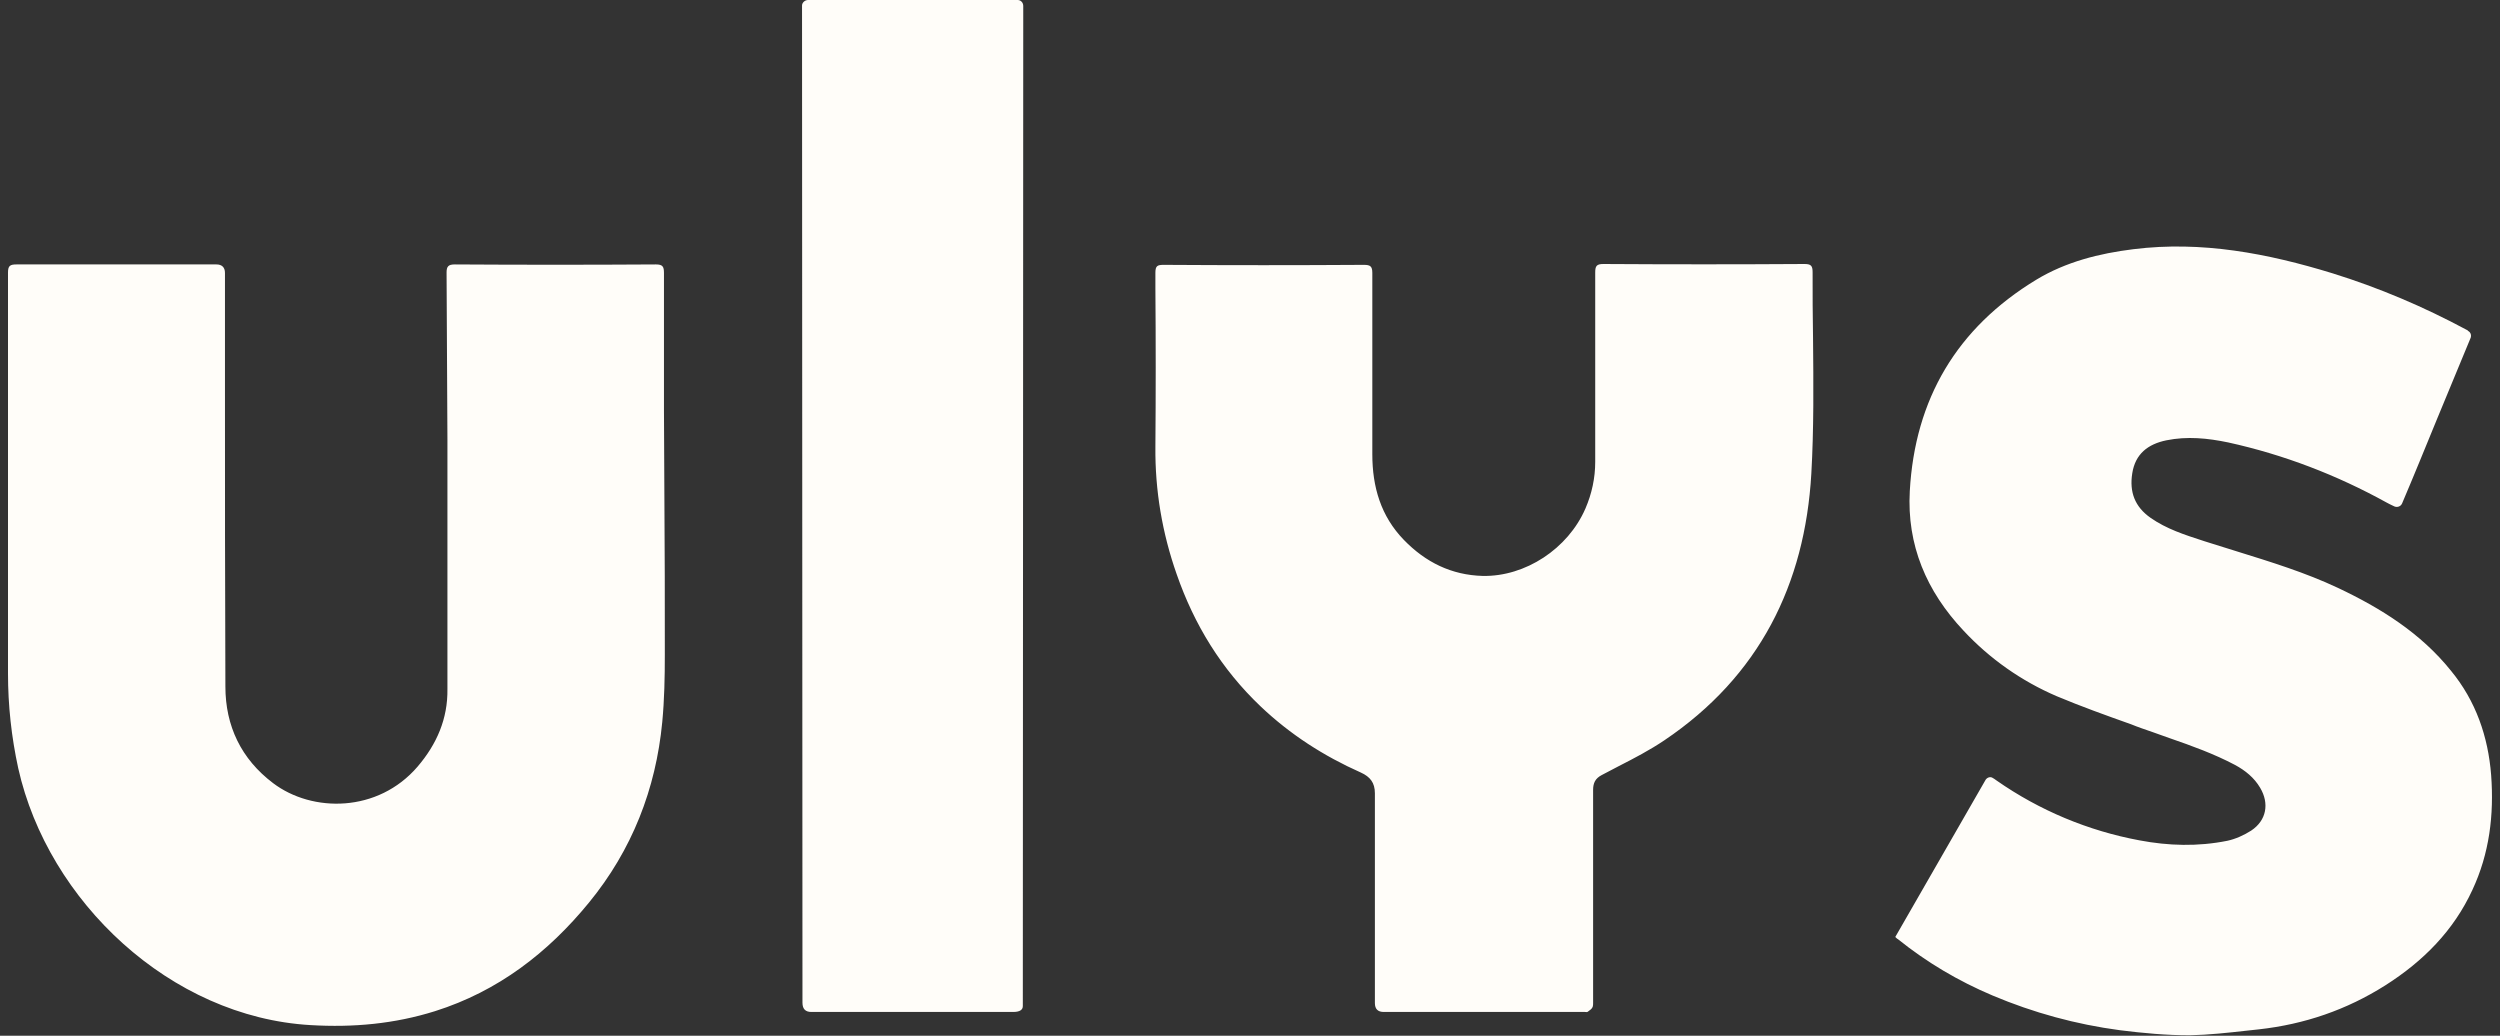 <svg width="70" height="29" viewBox="0 0 70 29" fill="none" xmlns="http://www.w3.org/2000/svg">
<rect x="0" y="0" width="70" height="29" fill="#333333" stroke="none"/>
<g clip-path="url(#clip0_5_1535)">
<path fill-rule="evenodd" clip-rule="evenodd" d="M28.496 0H22.625C22.541 0 22.457 0.071 22.457 0.154L22.469 28.075C22.469 28.253 22.553 28.335 22.72 28.335H28.365C28.556 28.335 28.639 28.276 28.639 28.169L28.651 0.166C28.651 0.071 28.579 0 28.496 0ZM12.528 12.305V19.294C12.54 20.124 12.23 20.836 11.693 21.465C10.583 22.759 8.745 22.759 7.647 21.928C6.752 21.252 6.311 20.326 6.311 19.223C6.299 16.41 6.299 13.598 6.299 10.798V7.642C6.299 7.487 6.215 7.404 6.06 7.404H0.463C0.284 7.404 0.224 7.44 0.224 7.63V18.855C0.224 19.756 0.32 20.635 0.511 21.513C1.346 25.238 4.771 28.478 8.697 28.703C9.891 28.774 11.049 28.668 12.182 28.312C13.948 27.754 15.345 26.674 16.49 25.274C17.696 23.803 18.364 22.094 18.543 20.219C18.603 19.59 18.615 18.962 18.615 18.333C18.615 16.873 18.615 15.425 18.603 13.966C18.603 13.147 18.591 12.317 18.591 11.498V7.642C18.591 7.464 18.555 7.404 18.364 7.404C16.49 7.416 14.605 7.416 12.731 7.404C12.552 7.404 12.504 7.464 12.504 7.63C12.516 9.184 12.516 10.75 12.528 12.305ZM53.068 26.235C53.068 26.235 54.703 23.387 55.598 21.833C55.646 21.762 55.741 21.738 55.801 21.786C55.849 21.809 55.885 21.845 55.908 21.857C57.105 22.692 58.469 23.263 59.906 23.53C60.718 23.684 61.541 23.708 62.365 23.542C62.591 23.494 62.83 23.387 63.033 23.257C63.463 22.972 63.546 22.497 63.284 22.058C63.117 21.774 62.866 21.572 62.58 21.418C61.995 21.109 61.374 20.884 60.754 20.67C60.598 20.611 60.443 20.563 60.288 20.504C60.085 20.433 59.87 20.362 59.668 20.279C58.964 20.029 58.271 19.78 57.591 19.495C56.6 19.07 55.71 18.444 54.977 17.656C53.939 16.553 53.39 15.259 53.474 13.752C53.617 11.178 54.787 9.184 57.018 7.831C57.842 7.333 58.773 7.096 59.739 6.977C61.649 6.74 63.498 7.096 65.312 7.653C66.613 8.057 67.866 8.591 69.06 9.232C69.072 9.243 69.095 9.243 69.107 9.267C69.179 9.303 69.203 9.386 69.179 9.457C68.869 10.216 68.546 10.976 68.236 11.735C67.914 12.518 67.592 13.313 67.258 14.097C67.222 14.18 67.126 14.215 67.043 14.18C66.959 14.144 66.876 14.097 66.828 14.073C65.432 13.302 63.952 12.732 62.389 12.388C61.816 12.269 61.243 12.21 60.658 12.329C60.145 12.435 59.787 12.708 59.703 13.254C59.62 13.776 59.775 14.191 60.217 14.5C60.658 14.809 61.171 14.975 61.684 15.141L61.72 15.153C62.019 15.248 62.329 15.342 62.627 15.437C63.582 15.734 64.549 16.031 65.456 16.458C66.661 17.027 67.783 17.727 68.63 18.784C69.322 19.626 69.668 20.623 69.752 21.703C69.835 22.818 69.704 23.898 69.227 24.918C68.702 26.057 67.854 26.912 66.792 27.588C65.706 28.276 64.525 28.68 63.248 28.822L62.914 28.858C62.389 28.917 61.852 28.976 61.315 28.988C60.67 28.988 60.014 28.929 59.357 28.846C58.129 28.683 56.929 28.355 55.789 27.873C54.834 27.469 53.951 26.947 53.14 26.295C53.128 26.295 53.08 26.247 53.068 26.235ZM38.497 24.349V28.086C38.497 28.253 38.58 28.335 38.747 28.335H44.38C44.416 28.335 44.44 28.347 44.464 28.324C44.511 28.288 44.571 28.253 44.595 28.193C44.607 28.157 44.607 28.122 44.607 28.086V22.118C44.607 21.928 44.666 21.797 44.846 21.703C45.001 21.619 45.168 21.536 45.323 21.453C45.764 21.228 46.194 21.003 46.6 20.73C49.261 18.938 50.538 16.363 50.717 13.266C50.789 12.008 50.777 10.727 50.765 9.469C50.753 8.852 50.753 8.235 50.753 7.618C50.753 7.44 50.705 7.392 50.526 7.392C48.653 7.404 46.767 7.404 44.893 7.392C44.702 7.392 44.666 7.452 44.666 7.63V12.934C44.666 13.385 44.571 13.824 44.392 14.239C43.903 15.366 42.709 16.149 41.516 16.126C40.645 16.102 39.917 15.746 39.308 15.117C38.664 14.453 38.425 13.634 38.425 12.72V7.642C38.425 7.452 38.365 7.416 38.186 7.416C36.313 7.428 34.439 7.428 32.577 7.416C32.398 7.416 32.351 7.452 32.351 7.642V8.069C32.363 9.552 32.363 11.035 32.351 12.507C32.339 13.729 32.542 14.927 32.947 16.078C33.437 17.49 34.2 18.736 35.298 19.78C36.122 20.563 37.065 21.169 38.103 21.631C38.365 21.75 38.497 21.916 38.497 22.213V24.349Z" fill="#FFFDF9"/>
</g>
<defs>
<clipPath id="clip0_5_1535">
<rect width="70" height="29" fill="white"/>
</clipPath>
</defs>
</svg>

